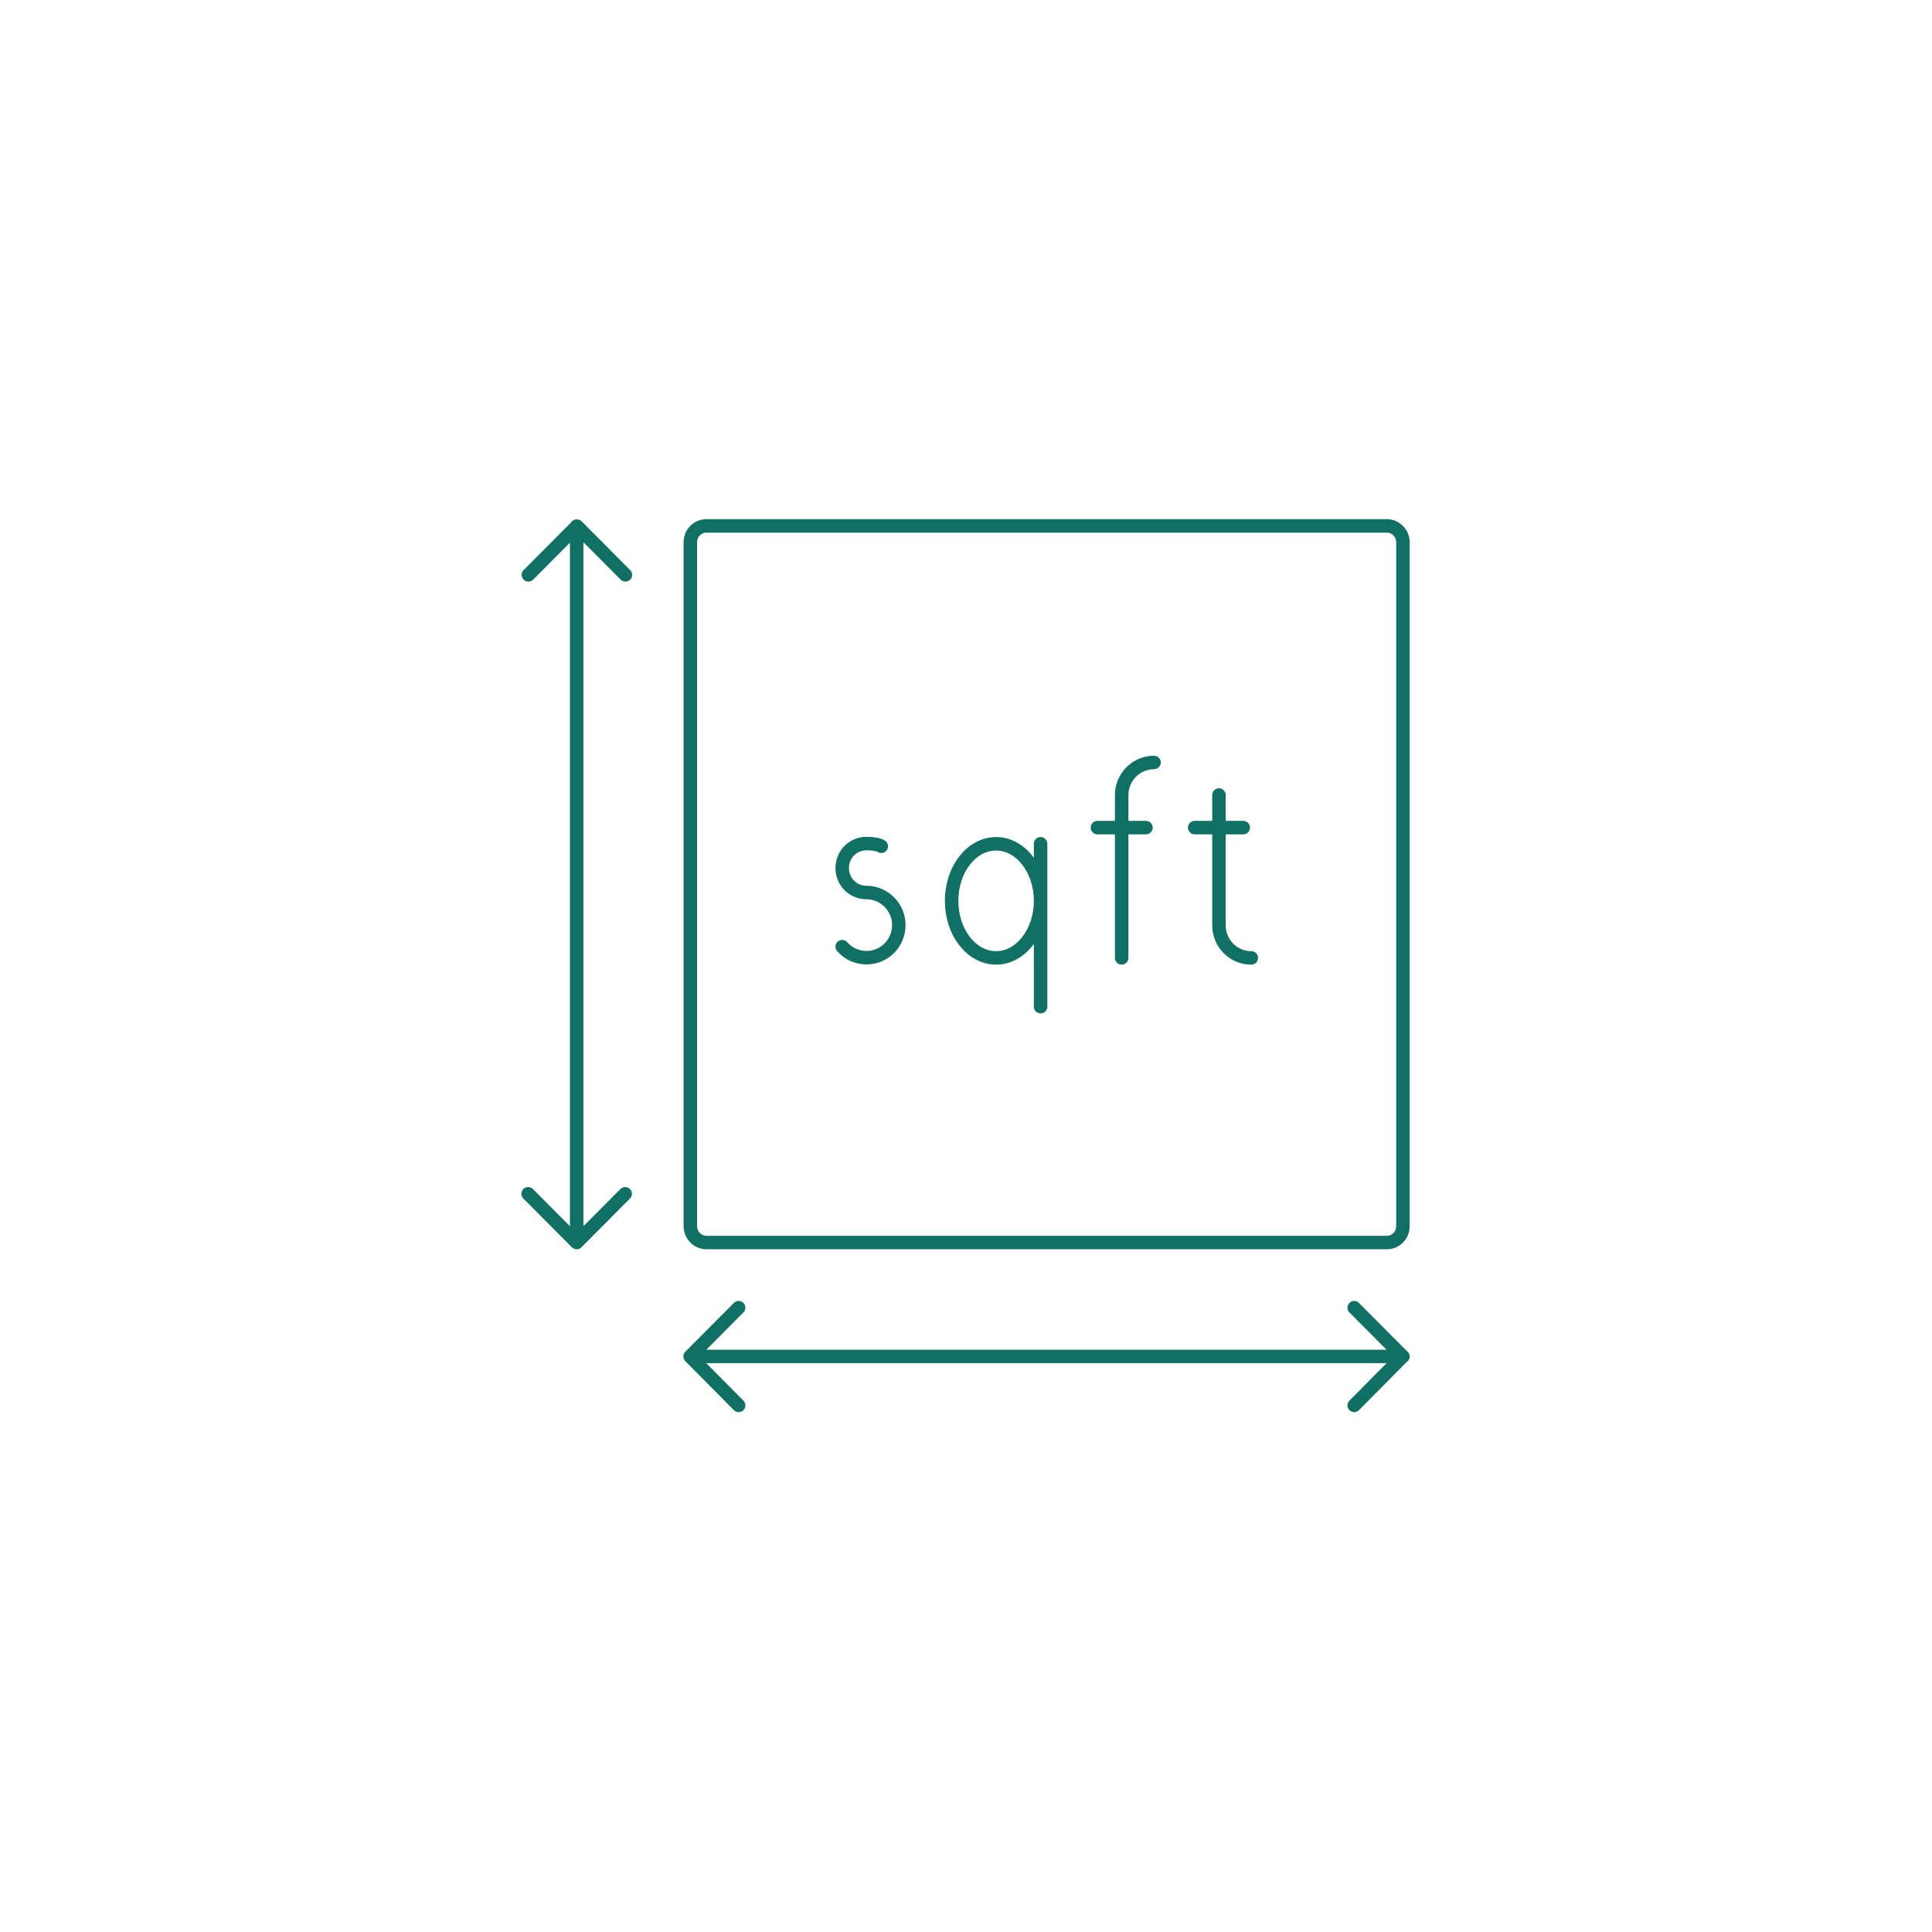 <?xml version="1.0" encoding="UTF-8"?>
<svg id="Layer_1" data-name="Layer 1" xmlns="http://www.w3.org/2000/svg" viewBox="0 0 86 86">
  <defs>
    <style>
      .cls-1 {
        fill: none;
        stroke: #107063;
        stroke-linecap: round;
        stroke-linejoin: round;
        stroke-width: .6px;
      }
    </style>
  </defs>
  <path class="cls-1" d="m53.18,36.84h2.16m-1.08-1.45v5.8c0,.8.64,1.45,1.44,1.45m-5.77,0v-7.25c0-.8.65-1.45,1.44-1.45m-2.52,2.9h2.16m-4.69.72v7.25m0-4.71c0,1.4-.89,2.54-1.98,2.54s-1.98-1.13-1.98-2.54.89-2.54,1.98-2.54,1.98,1.14,1.98,2.54Zm-8.83,2.04c.26.3.65.49,1.08.49.8,0,1.44-.65,1.44-1.45s-.65-1.45-1.44-1.45c-.6,0-1.08-.48-1.08-1.09s.48-1.09,1.08-1.09c.26,0,.54.04.66.12m-15.71-12.08l2.16-2.17,2.16,2.17m-4.33,27.55l2.16,2.17,2.16-2.17m-2.16,2.17v-31.89m34.61,34.79l2.16,2.17-2.16,2.18m-27.4-4.35l-2.16,2.17,2.16,2.18m-2.16-2.18h31.73m-.72-36.97h-30.28c-.4,0-.72.32-.72.73v30.44c0,.4.32.73.72.73h30.28c.4,0,.72-.32.72-.73v-30.44c0-.4-.32-.73-.72-.73Z"/>
</svg>